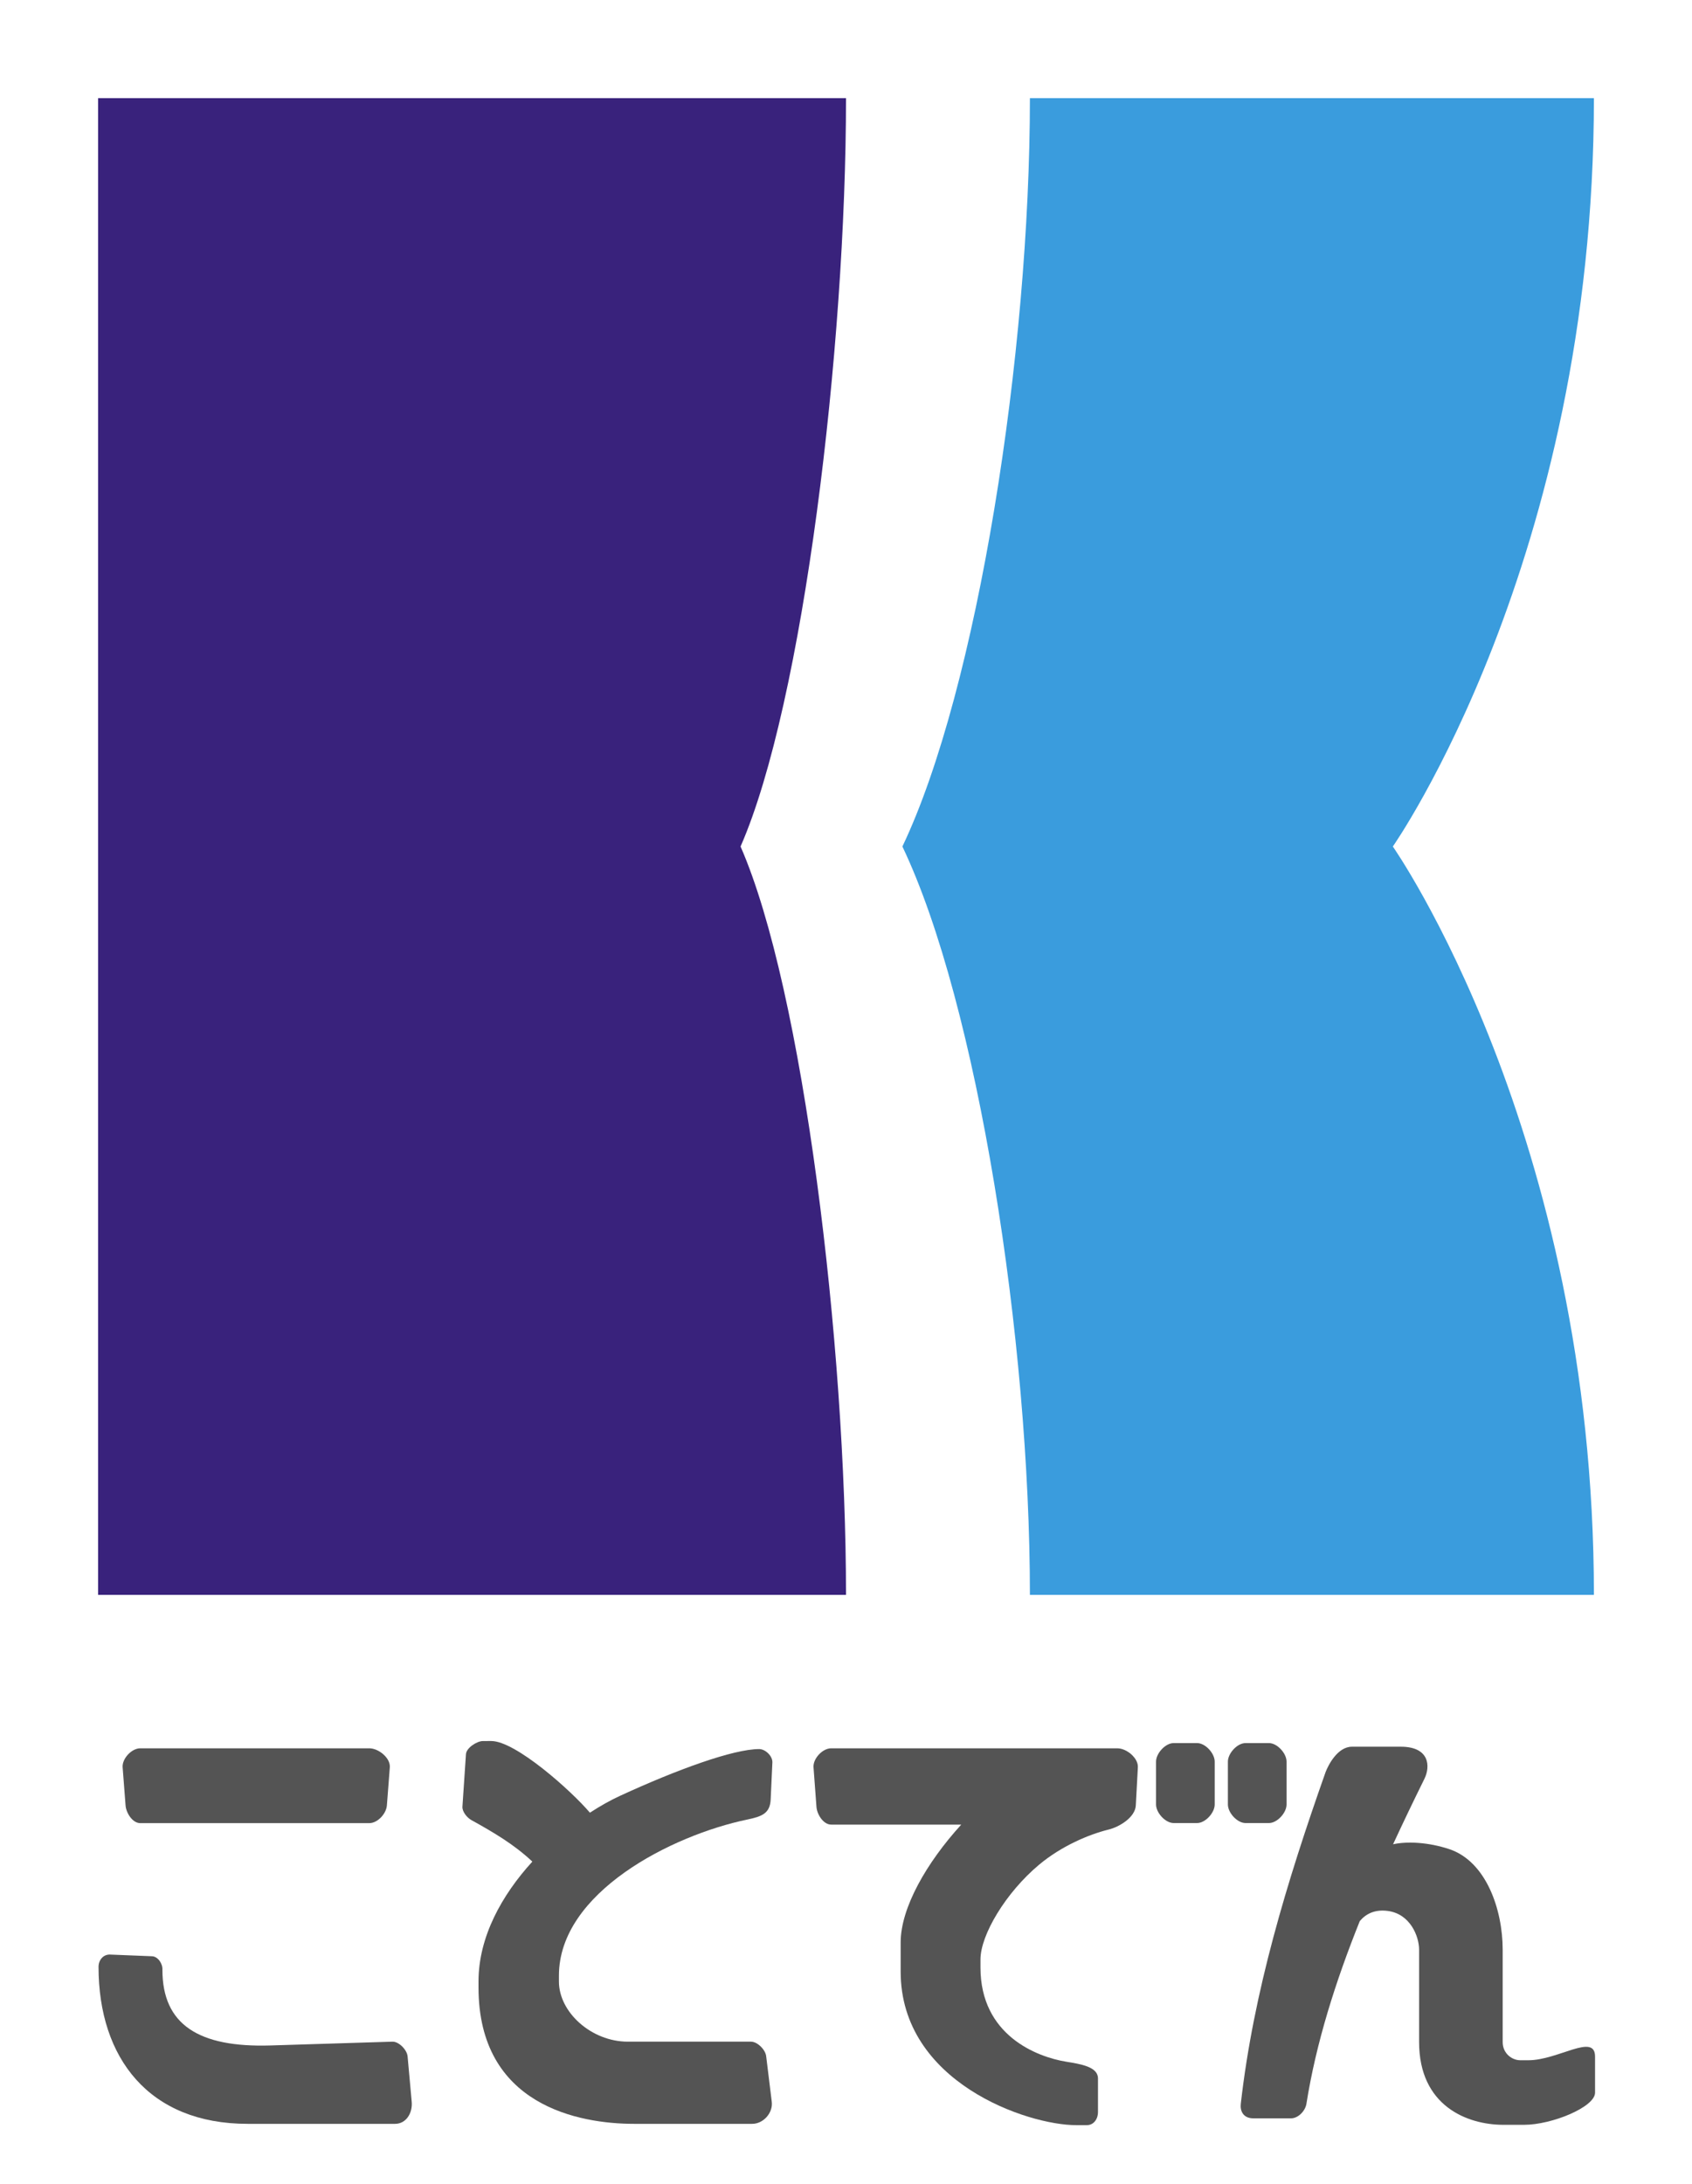 <?xml version="1.0" encoding="UTF-8" standalone="no"?>
<!-- Created with Inkscape (http://www.inkscape.org/) -->

<svg
   xmlns:dc="http://purl.org/dc/elements/1.1/"
   xmlns:cc="http://creativecommons.org/ns#"
   xmlns:rdf="http://www.w3.org/1999/02/22-rdf-syntax-ns#"
   xmlns:svg="http://www.w3.org/2000/svg"
   xmlns="http://www.w3.org/2000/svg"
   xmlns:sodipodi="http://sodipodi.sourceforge.net/DTD/sodipodi-0.dtd"
   xmlns:inkscape="http://www.inkscape.org/namespaces/inkscape"
   width="172.5"
   height="222.5"
   viewBox="0 0 172.5 222.5"
   id="svg4470"
   version="1.1"
   inkscape:version="0.91 r13725"
   sodipodi:docname="Kotoden Logo V.svg">
  <defs
     id="defs4472" />
  <sodipodi:namedview
     id="base"
     pagecolor="#ffffff"
     bordercolor="#666666"
     borderopacity="1.0"
     inkscape:pageopacity="0.0"
     inkscape:pageshadow="2"
     inkscape:zoom="1.98"
     inkscape:cx="191.97908"
     inkscape:cy="98.737879"
     inkscape:document-units="px"
     inkscape:current-layer="layer1"
     showgrid="false"
     fit-margin-top="0"
     fit-margin-left="0"
     fit-margin-right="0"
     fit-margin-bottom="0"
     units="px"
     inkscape:window-width="1920"
     inkscape:window-height="1001"
     inkscape:window-x="-9"
     inkscape:window-y="-9"
     inkscape:window-maximized="1" />
  <g
     inkscape:label="レイヤー 1"
     inkscape:groupmode="layer"
     id="layer1"
     transform="translate(-92.673,-463.591)">
    <g
       id="g5671"
       transform="matrix(0.299,0,0,0.299,8.715,495.327)">
      <path
         sodipodi:nodetypes="sssssssss"
         inkscape:connector-curvature="0"
         id="rect4150"
         d="m 328.61,489.622 78.104,0 c 3.177,0 7.244,3.301 7,6.469 l -1,13 c -0.218,2.827 -3.164,6.031 -6,6.031 l -78.104,0 c -2.611,0 -4.8,-3.428 -5,-6.031 l -1,-13 c -0.226,-2.932 3.059,-6.469 6,-6.469 z"
         style="color:#000000;clip-rule:nonzero;display:inline;overflow:visible;visibility:visible;opacity:1;isolation:auto;mix-blend-mode:normal;color-interpolation:sRGB;color-interpolation-filters:linearRGB;solid-color:#000000;solid-opacity:1;fill:#545454;fill-opacity:1;fill-rule:nonzero;stroke:none;stroke-width:0.25;stroke-linecap:butt;stroke-linejoin:round;stroke-miterlimit:4;stroke-dasharray:none;stroke-dashoffset:0;stroke-opacity:1;color-rendering:auto;image-rendering:auto;shape-rendering:auto;text-rendering:auto;enable-background:accumulate" />
      <path
         sodipodi:nodetypes="ccssscssccc"
         inkscape:connector-curvature="0"
         id="rect4153"
         d="m 318.179,559.904 c -2.251,0 -3.789,1.938 -3.788,4.187 0.012,31.098 17.237,53.5 50.835,53.5 l 50.274,0 c 3.825,0 6.013,-3.746 5.674,-7.5 l -1.4,-15.49 c -0.2,-2.208 -2.958,-5.079 -5.174,-5.01 l -41.493,1.29 c -24.627,0.765 -36.933,-7.128 -36.933,-25.79 0.129,-2.086 -1.566,-4.61 -3.655,-4.61 z"
         style="color:#000000;clip-rule:nonzero;display:inline;overflow:visible;visibility:visible;opacity:1;isolation:auto;mix-blend-mode:normal;color-interpolation:sRGB;color-interpolation-filters:linearRGB;solid-color:#000000;solid-opacity:1;fill:#545454;fill-opacity:1;fill-rule:nonzero;stroke:none;stroke-width:0.25;stroke-linecap:butt;stroke-linejoin:round;stroke-miterlimit:4;stroke-dasharray:none;stroke-dashoffset:0;stroke-opacity:1;color-rendering:auto;image-rendering:auto;shape-rendering:auto;text-rendering:auto;enable-background:accumulate" />
      <path
         sodipodi:nodetypes="sscscssssccsssssccsscss"
         inkscape:connector-curvature="0"
         id="rect4153-8"
         d="m 445.474,487.146 c -2.061,0 -5.658,2.327 -5.801,4.462 l -1.199,17.893 c -0.113,1.717 1.559,3.756 3.064,4.59 7.417,4.11 14.448,8.203 20.773,14.141 -10.396,11.389 -18.359,25.632 -18.359,40.859 l 0,2 c 0,40.29 34.343,46.5 53.045,46.5 l 40.273,0 c 3.825,0 7.133,-3.759 6.674,-7.5 l -1.9,-15.49 c -0.2,-2.208 -2.957,-5.01 -5.174,-5.01 l -41.992,0 c -12.429,0 -23.506,-10.015 -23.506,-20.5 l 0,-2 c 0,-28.321 38.453,-47.831 64.188,-53.184 5.007,-1.041 7.793,-2.084 8.012,-6.842 l 0.582,-12.631 c 0.098,-2.133 -2.358,-4.551 -4.508,-4.551 -8.764,0 -27.889,6.93 -47.471,15.949 -3.223,1.485 -6.692,3.42 -10.238,5.732 -6.41,-7.546 -25.341,-24.42 -33.623,-24.42 z"
         style="color:#000000;clip-rule:nonzero;display:inline;overflow:visible;visibility:visible;opacity:1;isolation:auto;mix-blend-mode:normal;color-interpolation:sRGB;color-interpolation-filters:linearRGB;solid-color:#000000;solid-opacity:1;fill:#545454;fill-opacity:1;fill-rule:nonzero;stroke:none;stroke-width:0.25;stroke-linecap:butt;stroke-linejoin:round;stroke-miterlimit:4;stroke-dasharray:none;stroke-dashoffset:0;stroke-opacity:1;color-rendering:auto;image-rendering:auto;shape-rendering:auto;text-rendering:auto;enable-background:accumulate" />
      <path
         id="rect4150-3"
         d="m 564.184,489.622 c -2.941,0 -6.217,3.536 -6,6.469 l 1,13.5 c 0.193,2.604 2.389,6.031 5,6.031 l 44.373,0 c -11.812,12.955 -20.664,28.335 -20.664,40.182 l 0,9.893 c 0,37.769 43.239,52.34 59.846,52.34 l 3.633,0 c 2.3,0 3.801,-2.011 3.801,-4.465 l 0,-11.48 c 0,-3.927 -5.835,-4.863 -10.814,-5.67 -9.983,-1.617 -29.248,-8.968 -29.248,-32.105 l 0,-2.74 c 0,-8.356 8.635,-22.818 20.014,-32.314 7.543,-6.296 16.782,-10.255 23.74,-11.973 3.696,-0.913 8.993,-4.18 9.209,-8.197 l 0.699,-13 c 0.01,-0.198 0.005,-0.397 -0.016,-0.596 -0.124,-1.191 -0.791,-2.369 -1.736,-3.354 -0.157,-0.164 -0.321,-0.322 -0.492,-0.475 -3.8e-4,-3.3e-4 -0.002,3.3e-4 -0.002,0 -0.171,-0.152 -0.348,-0.3 -0.531,-0.439 -4.3e-4,-3.2e-4 -0.002,3.2e-4 -0.002,0 -0.128,-0.097 -0.262,-0.186 -0.395,-0.275 -0.058,-0.039 -0.113,-0.083 -0.172,-0.121 -0.192,-0.124 -0.388,-0.24 -0.588,-0.348 -5.2e-4,-2.8e-4 -10e-4,2.8e-4 -0.002,0 -0.199,-0.108 -0.401,-0.207 -0.605,-0.297 -5.6e-4,-2.4e-4 -10e-4,2.5e-4 -0.002,0 -0.818,-0.359 -1.663,-0.564 -2.457,-0.564 l -10.609,0 -86.979,0 z"
         style="color:#000000;clip-rule:nonzero;display:inline;overflow:visible;visibility:visible;opacity:1;isolation:auto;mix-blend-mode:normal;color-interpolation:sRGB;color-interpolation-filters:linearRGB;solid-color:#000000;solid-opacity:1;fill:#545454;fill-opacity:1;fill-rule:nonzero;stroke:none;stroke-width:0.25;stroke-linecap:butt;stroke-linejoin:round;stroke-miterlimit:4;stroke-dasharray:none;stroke-dashoffset:0;stroke-opacity:1;color-rendering:auto;image-rendering:auto;shape-rendering:auto;text-rendering:auto;enable-background:accumulate"
         inkscape:connector-curvature="0" />
      <path
         sodipodi:nodetypes="sssssssss"
         inkscape:connector-curvature="0"
         id="rect4189"
         d="m 705.473,487.841 8,0 c 2.817,0 6,3.495 6,6.312 l 0,14.625 c 0,2.817 -3.183,6.313 -6,6.313 l -8,0 c -2.817,0 -6,-3.496 -6,-6.313 l 0,-14.625 c 0,-2.817 3.183,-6.312 6,-6.312 z"
         style="color:#000000;clip-rule:nonzero;display:inline;overflow:visible;visibility:visible;opacity:1;isolation:auto;mix-blend-mode:normal;color-interpolation:sRGB;color-interpolation-filters:linearRGB;solid-color:#000000;solid-opacity:1;fill:#545454;fill-opacity:1;fill-rule:nonzero;stroke:none;stroke-width:0.25;stroke-linecap:butt;stroke-linejoin:round;stroke-miterlimit:4;stroke-dasharray:none;stroke-dashoffset:0;stroke-opacity:1;color-rendering:auto;image-rendering:auto;shape-rendering:auto;text-rendering:auto;enable-background:accumulate" />
      <path
         sodipodi:nodetypes="sssssssss"
         inkscape:connector-curvature="0"
         id="rect4189-5"
         d="m 680.973,487.841 8,0 c 2.817,0 6,3.495 6,6.312 l 0,14.625 c 0,2.817 -3.183,6.313 -6,6.313 l -8,0 c -2.817,0 -6,-3.496 -6,-6.313 l 0,-14.625 c 0,-2.817 3.183,-6.312 6,-6.312 z"
         style="color:#000000;clip-rule:nonzero;display:inline;overflow:visible;visibility:visible;opacity:1;isolation:auto;mix-blend-mode:normal;color-interpolation:sRGB;color-interpolation-filters:linearRGB;solid-color:#000000;solid-opacity:1;fill:#545454;fill-opacity:1;fill-rule:nonzero;stroke:none;stroke-width:0.25;stroke-linecap:butt;stroke-linejoin:round;stroke-miterlimit:4;stroke-dasharray:none;stroke-dashoffset:0;stroke-opacity:1;color-rendering:auto;image-rendering:auto;shape-rendering:auto;text-rendering:auto;enable-background:accumulate" />
      <path
         id="rect4223"
         d="m 741.78,489.079 c -4.929,0 -8.076,6.282 -8.973,8.58 -13.261,37.507 -24.608,74.926 -28.936,113.107 -0.278,2.449 0.817,4.949 4.312,4.949 l 12.818,0 c 2.453,0 4.862,-2.527 5.246,-4.949 3.29,-20.743 9.909,-41.623 18.193,-62.262 2.029,-2.421 5.071,-4.071 9.615,-3.453 7.59,1.031 10.615,8.629 10.615,13.227 l 0,31.457 c 0,21.64 16.254,28.189 28.756,28.189 l 7.037,0 c 9.466,0 24.199,-6.041 24.199,-10.957 l 0,-12.283 c 0,-8.184 -12.552,1.236 -22.725,1.236 l -2.768,0 c -2.872,0 -6,-2.341 -6,-6.186 l 0,-31.457 c 0,-13.725 -5.631,-30.148 -18.281,-34.322 -7.008,-2.312 -14.242,-2.7 -19.092,-1.631 3.458,-7.486 7.039,-14.922 10.676,-22.281 2.113,-4.276 1.768,-10.965 -8.039,-10.965 l -16.656,0 z"
         style="color:#000000;clip-rule:nonzero;display:inline;overflow:visible;visibility:visible;opacity:1;isolation:auto;mix-blend-mode:normal;color-interpolation:sRGB;color-interpolation-filters:linearRGB;solid-color:#000000;solid-opacity:1;fill:#545454;fill-opacity:1;fill-rule:nonzero;stroke:none;stroke-width:0.25;stroke-linecap:butt;stroke-linejoin:round;stroke-miterlimit:4;stroke-dasharray:none;stroke-dashoffset:0;stroke-opacity:1;color-rendering:auto;image-rendering:auto;shape-rendering:auto;text-rendering:auto;enable-background:accumulate"
         inkscape:connector-curvature="0" />
    </g>
    <path
       style="color:#000000;clip-rule:nonzero;display:inline;overflow:visible;visibility:visible;opacity:1;isolation:auto;mix-blend-mode:normal;color-interpolation:sRGB;color-interpolation-filters:linearRGB;solid-color:#000000;solid-opacity:1;fill:#3a9cdd;fill-opacity:1;fill-rule:nonzero;stroke:none;stroke-width:0.25;stroke-linecap:butt;stroke-linejoin:round;stroke-miterlimit:4;stroke-dasharray:none;stroke-dashoffset:0;stroke-opacity:1;color-rendering:auto;image-rendering:auto;shape-rendering:auto;text-rendering:auto;enable-background:accumulate"
       d="m 197.673,473.591 c 0,25.957 -5.334,60.18 -13,76.25 7.666,16.07 13,50.293 13,76.25 l 57.5,0 c 0,-47.05 -20.5,-76.25 -20.5,-76.25 0,0 20.5,-29.2 20.5,-76.25 z"
       id="rect4230"
       inkscape:connector-curvature="0"
       sodipodi:nodetypes="ccccccc" />
    <path
       style="color:#000000;clip-rule:nonzero;display:inline;overflow:visible;visibility:visible;opacity:1;isolation:auto;mix-blend-mode:normal;color-interpolation:sRGB;color-interpolation-filters:linearRGB;solid-color:#000000;solid-opacity:1;fill:#39227c;fill-opacity:1;fill-rule:nonzero;stroke:none;stroke-width:0.25;stroke-linecap:butt;stroke-linejoin:round;stroke-miterlimit:4;stroke-dasharray:none;stroke-dashoffset:0;stroke-opacity:1;color-rendering:auto;image-rendering:auto;shape-rendering:auto;text-rendering:auto;enable-background:accumulate"
       d="m 102.673,473.591 0,152.5 76.25,0 c 0,-25.417 -4.339,-61.614 -10.75,-76.25 6.411,-14.636 10.75,-50.833 10.75,-76.25 z"
       id="rect4230-7"
       inkscape:connector-curvature="0"
       sodipodi:nodetypes="cccccc" />
  </g>
</svg>
